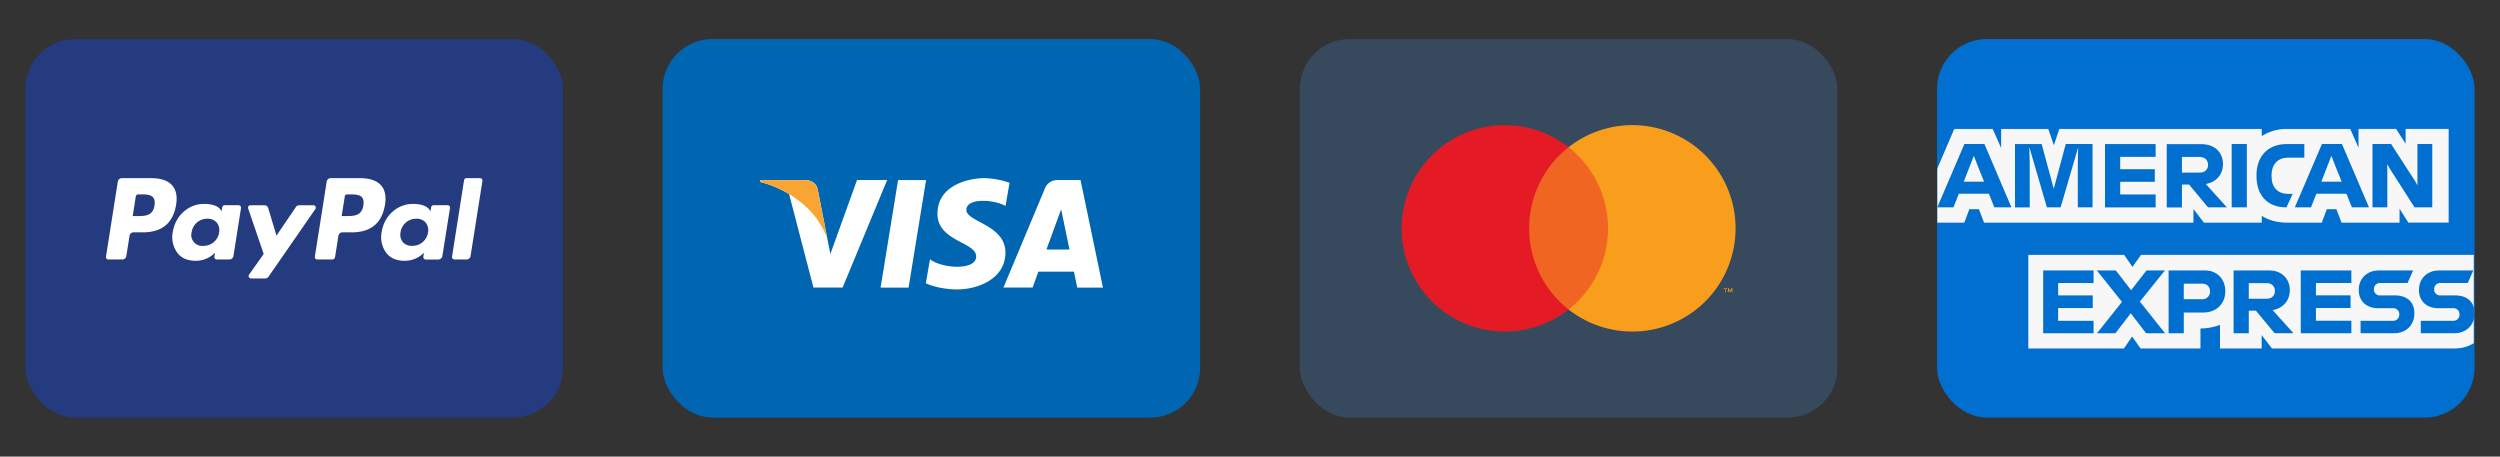 <svg xmlns="http://www.w3.org/2000/svg" xmlns:xlink="http://www.w3.org/1999/xlink" id="Layer_1" data-name="Layer 1" viewBox="0 0 1500 273.96"><rect x="0" y="0" width="1500" height="273.96" fill="#333333" stroke="none"/><defs><style>.cls-1{fill:#fff;}.cls-2{fill:#253b80;}.cls-3{fill:#0066b2;}.cls-4{fill:#36495d;}.cls-5{fill:#006fcf;}.cls-6{fill:#f9a533;}.cls-7{fill:#f16522;}.cls-8{fill:#e41b24;}.cls-9{fill:#f89e1c;}.cls-10{mask:url(#mask);}.cls-11{fill:#f7f7f7;}.cls-12{mask:url(#mask-2);}</style><mask id="mask" x="1162.22" y="77.26" width="322.3" height="131.98" maskUnits="userSpaceOnUse"><g id="bluebox-55x54-b"><polygon id="bluebox-55x54-a" class="cls-1" points="1162.22 77.26 1162.22 209.23 1484.52 209.23 1484.52 77.26 1162.22 77.26"></polygon></g></mask><mask id="mask-2" x="1225.79" y="162.1" width="258.95" height="37.97" maskUnits="userSpaceOnUse"><g id="bluebox-55x54-d"><polygon id="bluebox-55x54-c" class="cls-1" points="1484.74 200.07 1484.74 162.1 1225.79 162.1 1225.79 200.07 1484.74 200.07"></polygon></g></mask></defs><rect class="cls-2" x="15.26" y="23.42" width="322.52" height="227.12" rx="29.88"></rect><rect class="cls-3" x="397.58" y="23.42" width="322.52" height="227.12" rx="29.88"></rect><rect class="cls-4" x="779.9" y="23.42" width="322.52" height="227.12" rx="29.88"></rect><rect class="cls-5" x="1162.22" y="23.42" width="322.52" height="227.12" rx="29.88"></rect><path class="cls-1" d="M92.7,123.34c-1,6.3-5.78,6.3-10.43,6.3H79.62l1.86-11.77a1.46,1.46,0,0,1,1.44-1.24h1.22c3.17,0,6.16,0,7.71,1.81C92.77,119.52,93.05,121.12,92.7,123.34Zm-2-16.46H73.1a2.45,2.45,0,0,0-2.41,2.06L63.59,154A1.45,1.45,0,0,0,65,155.69h8.38a2.44,2.44,0,0,0,2.42-2.06l1.91-12.16a2.44,2.44,0,0,1,2.41-2.06h5.56c11.58,0,18.26-5.6,20-16.7.79-4.85,0-8.67-2.24-11.34C101,108.43,96.56,106.88,90.68,106.88Z"></path><path class="cls-1" d="M131.47,139.51a9.38,9.38,0,0,1-9.49,8,6.52,6.52,0,0,1-7-8.19,9.4,9.4,0,0,1,9.42-8.09,7.11,7.11,0,0,1,5.62,2.29A7.27,7.27,0,0,1,131.47,139.51Zm11.73-16.37h-8.42a1.46,1.46,0,0,0-1.44,1.23l-.38,2.35-.58-.85c-1.83-2.64-5.89-3.53-9.94-3.53-9.3,0-17.24,7-18.79,16.92a15.89,15.89,0,0,0,3.14,12.93c2.56,3,6.23,4.28,10.59,4.28A16.09,16.09,0,0,0,129,151.65l-.37,2.34a1.46,1.46,0,0,0,1.44,1.7h7.58a2.45,2.45,0,0,0,2.41-2.07l4.55-28.79A1.46,1.46,0,0,0,143.2,123.14Z"></path><path class="cls-1" d="M188,123.14h-8.46a2.46,2.46,0,0,0-2,1.07l-11.66,17.17-4.94-16.5a2.45,2.45,0,0,0-2.35-1.74h-8.3a1.46,1.46,0,0,0-1.39,1.93l9.31,27.33-8.76,12.36a1.47,1.47,0,0,0,1.2,2.32h8.44a2.45,2.45,0,0,0,2-1.05l28.12-40.6A1.46,1.46,0,0,0,188,123.14Z"></path><path class="cls-1" d="M218,123.34c-1,6.3-5.78,6.3-10.44,6.3H205l1.86-11.77a1.46,1.46,0,0,1,1.44-1.24h1.22c3.17,0,6.16,0,7.71,1.81C218.1,119.52,218.38,121.12,218,123.34Zm-2-16.46H198.43a2.45,2.45,0,0,0-2.41,2.06L188.91,154a1.46,1.46,0,0,0,1.45,1.69h9a1.71,1.71,0,0,0,1.68-1.44l2-12.78a2.43,2.43,0,0,1,2.41-2.06h5.56c11.57,0,18.25-5.6,20-16.7.79-4.85,0-8.67-2.24-11.34C226.31,108.43,221.88,106.88,216,106.88Z"></path><path class="cls-1" d="M256.79,139.51a9.37,9.37,0,0,1-9.49,8,7.13,7.13,0,0,1-5.65-2.27,7.21,7.21,0,0,1-1.32-5.92,9.42,9.42,0,0,1,9.43-8.09,7.09,7.09,0,0,1,5.61,2.29A7.2,7.2,0,0,1,256.79,139.51Zm11.73-16.37h-8.41a1.45,1.45,0,0,0-1.44,1.23l-.37,2.35-.59-.85c-1.83-2.64-5.88-3.53-9.94-3.53-9.3,0-17.24,7-18.78,16.92a15.89,15.89,0,0,0,3.13,12.93c2.57,3,6.23,4.28,10.6,4.28a16.08,16.08,0,0,0,11.64-4.82L254,154a1.47,1.47,0,0,0,1.45,1.7H263a2.44,2.44,0,0,0,2.41-2.07L270,124.83A1.46,1.46,0,0,0,268.52,123.14Z"></path><path class="cls-1" d="M278.44,108.12,271.23,154a1.46,1.46,0,0,0,1.44,1.69h7.25a2.44,2.44,0,0,0,2.42-2.06l7.11-45.06a1.46,1.46,0,0,0-1.45-1.69h-8.11A1.47,1.47,0,0,0,278.44,108.12Z"></path><polygon class="cls-1" points="545.15 172.56 528.35 172.56 538.85 108.03 555.65 108.03 545.15 172.56"></polygon><path class="cls-1" d="M514.22,108l-16,44.38-1.89-9.55h0l-5.65-29s-.69-5.82-8-5.82H456.21l-.31,1.1a62.68,62.68,0,0,1,17.57,7.37l14.6,56.06h17.5L532.3,108Z"></path><path class="cls-1" d="M646.35,172.56h15.42L648.32,108h-13.5c-6.24,0-7.76,4.81-7.76,4.81l-25,59.72h17.51L623,163h21.36Zm-18.49-22.83,8.83-24.14,5,24.14Z"></path><path class="cls-1" d="M603.32,123.55l2.4-13.86a48.56,48.56,0,0,0-15.11-2.81c-8.34,0-28.13,3.65-28.13,21.36,0,16.67,23.23,16.88,23.23,25.63s-20.84,7.19-27.71,1.67L555.5,170s7.5,3.65,19,3.65,28.76-5.94,28.76-22.09c0-16.78-23.45-18.34-23.45-25.63S596.13,119.59,603.32,123.55Z"></path><path class="cls-6" d="M496.31,142.86l-5.65-29s-.69-5.82-8-5.82H456.21l-.31,1.1a65,65,0,0,1,24.94,12.51A50.41,50.41,0,0,1,496.31,142.86Z"></path><rect class="cls-7" x="914.06" y="88.29" width="54.18" height="97.37"></rect><path class="cls-8" d="M917.51,137a61.84,61.84,0,0,1,23.65-48.69,61.93,61.93,0,1,0,0,97.37A61.82,61.82,0,0,1,917.51,137"></path><path class="cls-9" d="M1041.35,137a61.92,61.92,0,0,1-100.19,48.69,61.94,61.94,0,0,0,0-97.37A61.92,61.92,0,0,1,1041.35,137m-5.91,38.38v-2h.81V173h-2v.4h.8v2Zm4,0V173h-.63l-.72,1.65-.72-1.65h-.63v2.4h.44v-1.82l.68,1.57h.46l.67-1.57v1.82Z"></path><g class="cls-10"><path class="cls-11" d="M1445,133.56h24.19V77.26h-25.82v9l-5.75-9h-22.51V88.64l-5-11.38h-37.22a34.39,34.39,0,0,0-5.22.39,30.05,30.05,0,0,0-4.19,1,26.47,26.47,0,0,0-3.08,1.18,25.24,25.24,0,0,0-3.34,1.86v-4.4H1235.61l-3.3,9.82-3.37-9.82h-28.26v11.5l-5.1-11.5h-23l-10.31,24.08v32.22h16.33l3-8.08h5.75l3.09,8.08h125.62v-8.19l6.3,8.19h34.71v-4.09a24.22,24.22,0,0,0,2.77,1.53,26.34,26.34,0,0,0,2.9,1.13,28.24,28.24,0,0,0,3.68.91,32.45,32.45,0,0,0,5.89.52h20.77l3-8.08h5.75l3.09,8.08h34.82v-8.35Zm39.48,72.21V152.94H1284.59l-5.1,7.21-5-7.21H1217v56.29h57.28l5-7.32,5.15,7.32h35.85V197.09h-.37a34.61,34.61,0,0,0,12.09-2.14v14.28h25v-8.18l6.29,8.18h108.48a25.44,25.44,0,0,0,8.67-1.48A22.17,22.17,0,0,0,1484.52,205.77Z"></path></g><g class="cls-12"><path class="cls-5" d="M1471.94,192.48h-19.47v7.59h19.2c8.19,0,13.07-5,13.07-12.1,0-6.78-4.39-10.73-11.77-10.73h-8.78a3.46,3.46,0,0,1-3.69-3.64,3.56,3.56,0,0,1,3.69-3.8h16.48l3.37-7.7h-19.59c-8.19,0-13.07,5-13.07,11.83s4.62,11,11.83,11h8.73a3.51,3.51,0,0,1,3.74,3.69A3.62,3.62,0,0,1,1471.94,192.48Zm-36.12,0h-19.47v7.59h19.19c8.2,0,13.08-5,13.08-12.1,0-6.78-4.39-10.73-11.77-10.73h-8.79a3.47,3.47,0,0,1-3.69-3.64,3.56,3.56,0,0,1,3.69-3.8h16.49l3.36-7.7h-19.58c-8.19,0-13.07,5-13.07,11.83s4.61,11,11.82,11h8.74a3.52,3.52,0,0,1,3.74,3.69A3.62,3.62,0,0,1,1435.82,192.48Zm-25-22.68v-7.7h-30.37v38h30.37v-7.65h-21.26v-7.64h20.77v-7.6h-20.77V169.8Zm-50.88.06c3.26,0,5,2.11,5,4.72s-1.74,4.66-5,4.66h-10.68v-9.38Zm-10.68,16.54h4.28l11.34,13.67h11.34l-12.64-14c6.45-1.2,10.3-5.86,10.3-11.94,0-7.1-5-12-13.12-12h-20.61v38h9.11ZM1326,174.85a4.45,4.45,0,0,1-4.83,4.66h-10.9v-9.32h10.9C1324.41,170.19,1326,172.24,1326,174.85Zm-24.84-12.75v38h9.11V187.54h11.45c8.3,0,13.45-5.42,13.45-12.75,0-7.53-5-12.69-13.13-12.69Zm-13.4,38h11.39l-15.24-19.15,15.14-18.82H1288l-9.33,12-9.27-12H1258l15.19,19-15.13,19h11.06l9.33-12.2Zm-31.62-30.27v-7.7h-30.38v38h30.38v-7.65h-21.26v-7.64h20.77v-7.6h-20.77V169.8Z"></path></g><path class="cls-5" d="M1432.4,101.67l-.11-3.15,1.9,3.15,14.53,22.73h10.64v-38h-8.9v22l.11,2.82-1.68-2.82-14.22-22H1423.5v38h8.9Zm-36.34-1.09,2.76-7.1,2.77,7.1L1405,109h-12.2Zm15.07,23.82h10.25l-16.21-38h-12l-16.27,38h9.71l3.2-8.14h18.06Zm-39.75,0h.49l3.74-8.09h-2.77c-6.24,0-9.92-3.9-9.92-10.63v-.54c0-6,3.3-10.52,9.81-10.52h9.87V86.43H1372c-11.71,0-18.11,7.86-18.11,18.66v.65C1353.86,117,1360.42,124.34,1371.38,124.4Zm-32.38,0h9.11v-38H1339v38Zm-19.15-30.22c3.25,0,5,2.12,5,4.72s-1.74,4.67-5,4.67h-10.69V94.18Zm-10.69,16.55h4.29l11.34,13.67h11.33l-12.64-14c6.46-1.19,10.31-5.86,10.31-11.93,0-7.11-5-12-13.13-12h-20.61v38h9.11Zm-15.78-16.6v-7.7H1263v38h30.38v-7.76h-21.26V109.1h20.77v-7.59h-20.77V94.13Zm-75.56,4.34-.22-10.25,10.53,36.18h8.24l10.52-36-.21,10v26h8.84v-38h-16.06l-7.21,26.9L1225,86.43h-16v38h8.84Zm-36.29,2.11,2.77-7.1,2.77,7.1,3.36,8.41h-12.2Zm15.08,23.82h10.25l-16.21-38h-12l-16.27,38h9.71l3.2-8.14h18.06Z"></path></svg>